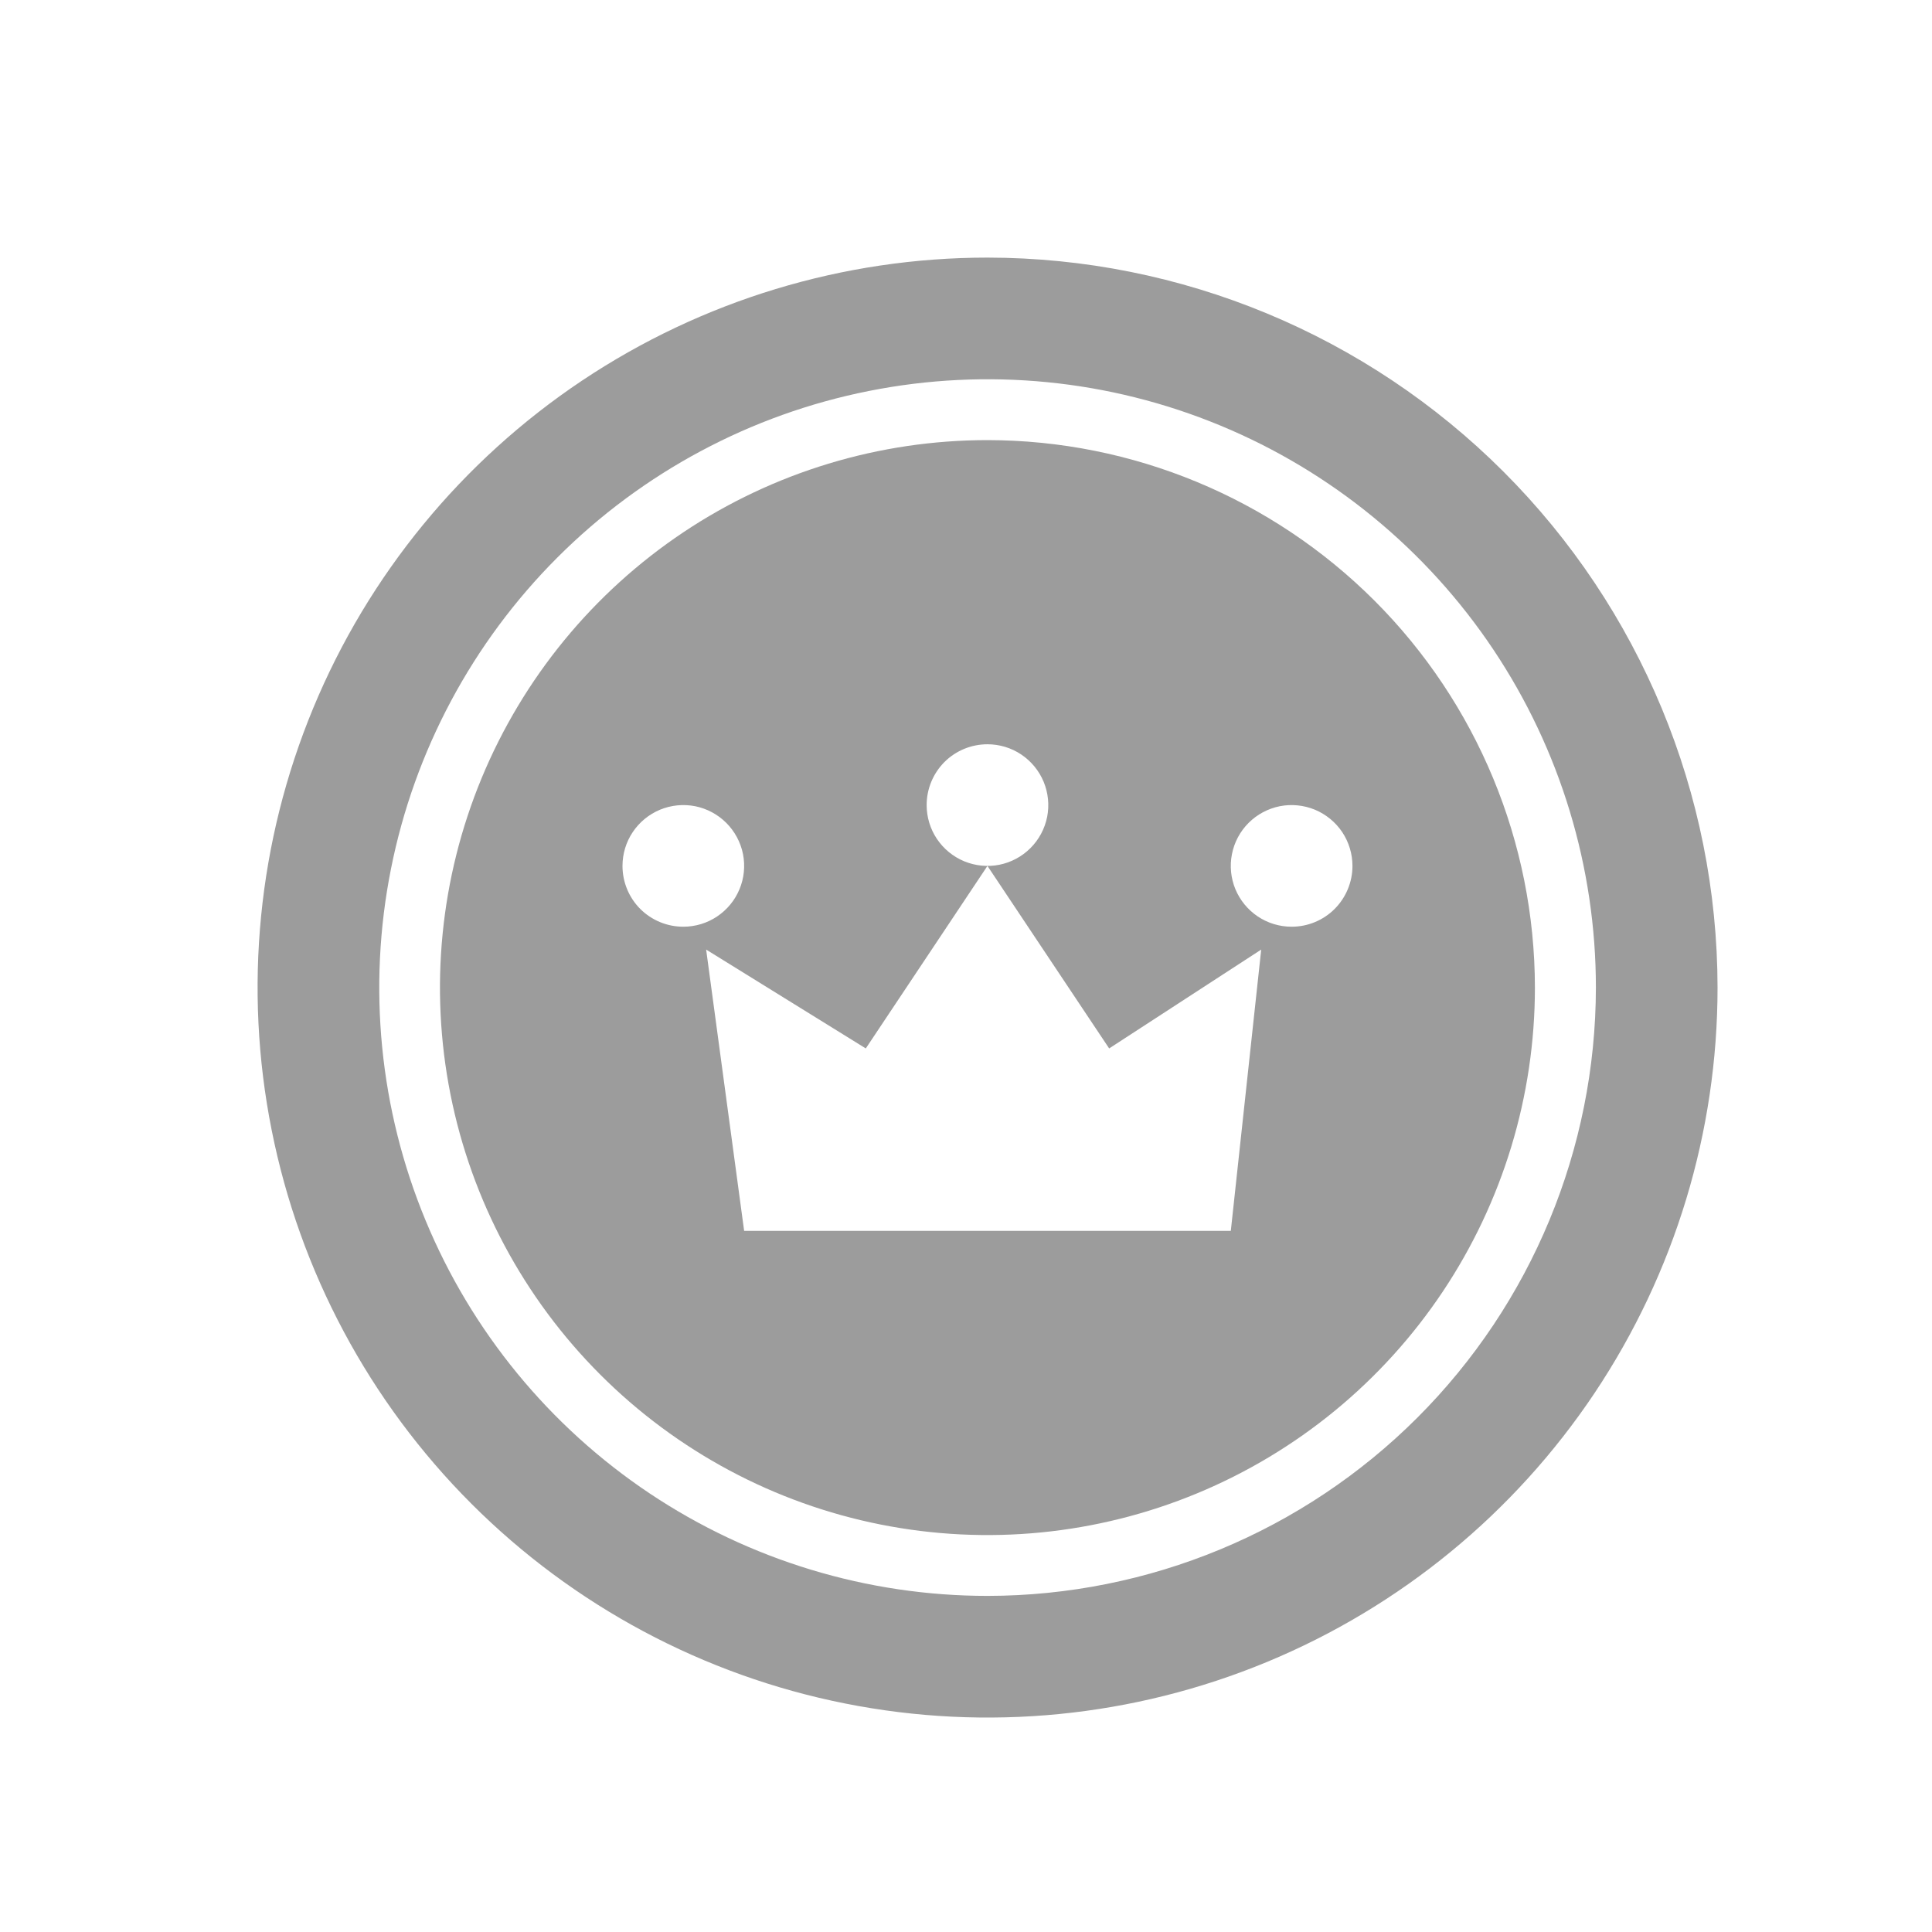 <svg width="30" height="30" viewBox="0 0 30 30" fill="none" xmlns="http://www.w3.org/2000/svg">
<path d="M15.335 4C13.093 4 10.902 4.665 9.038 5.91C7.174 7.156 5.721 8.926 4.863 10.997C4.005 13.069 3.78 15.348 4.218 17.546C4.655 19.745 5.735 21.765 7.32 23.35C8.905 24.935 10.925 26.015 13.124 26.452C15.322 26.89 17.602 26.665 19.673 25.807C21.744 24.949 23.514 23.496 24.76 21.632C26.005 19.768 26.67 17.577 26.67 15.335C26.667 12.33 25.471 9.449 23.346 7.324C21.221 5.199 18.34 4.003 15.335 4ZM15.335 24.781C13.467 24.781 11.64 24.227 10.087 23.189C8.534 22.151 7.323 20.676 6.608 18.95C5.893 17.224 5.706 15.325 6.071 13.492C6.435 11.66 7.335 9.977 8.656 8.656C9.977 7.335 11.66 6.435 13.492 6.071C15.325 5.706 17.224 5.893 18.95 6.608C20.676 7.323 22.151 8.534 23.189 10.087C24.227 11.64 24.781 13.467 24.781 15.335C24.778 17.839 23.782 20.24 22.011 22.011C20.24 23.782 17.839 24.778 15.335 24.781Z" fill="#9C9C9C"/>
<path d="M15.333 6.834C13.652 6.834 12.008 7.332 10.61 8.266C9.212 9.201 8.123 10.528 7.479 12.082C6.836 13.635 6.667 15.344 6.995 16.994C7.323 18.643 8.133 20.157 9.322 21.346C10.511 22.535 12.026 23.345 13.675 23.673C15.324 24.001 17.033 23.833 18.587 23.189C20.14 22.546 21.468 21.456 22.402 20.058C23.336 18.66 23.834 17.016 23.834 15.335C23.832 13.081 22.936 10.92 21.342 9.326C19.748 7.733 17.587 6.836 15.333 6.834ZM15.333 11.557C15.52 11.557 15.703 11.612 15.858 11.716C16.013 11.82 16.134 11.967 16.206 12.14C16.277 12.312 16.296 12.502 16.26 12.685C16.223 12.869 16.133 13.037 16.001 13.169C15.869 13.301 15.701 13.391 15.518 13.428C15.334 13.464 15.144 13.445 14.972 13.374C14.799 13.302 14.652 13.181 14.548 13.026C14.444 12.871 14.389 12.688 14.389 12.501C14.389 12.251 14.488 12.011 14.665 11.833C14.842 11.656 15.083 11.557 15.333 11.557ZM9.666 13.446C9.666 13.259 9.721 13.076 9.825 12.921C9.929 12.766 10.076 12.645 10.249 12.573C10.421 12.502 10.611 12.483 10.795 12.519C10.978 12.556 11.146 12.646 11.278 12.778C11.41 12.91 11.5 13.078 11.537 13.261C11.573 13.445 11.555 13.635 11.483 13.807C11.412 13.98 11.29 14.127 11.135 14.231C10.98 14.335 10.797 14.39 10.61 14.39C10.36 14.39 10.12 14.291 9.942 14.114C9.765 13.937 9.666 13.696 9.666 13.446ZM19.112 19.113H11.555L10.965 14.745L13.444 16.28L15.333 13.446L17.223 16.28L19.584 14.745L19.112 19.113ZM20.056 14.39C19.869 14.39 19.687 14.335 19.531 14.231C19.376 14.127 19.255 13.98 19.183 13.807C19.112 13.635 19.093 13.445 19.13 13.261C19.166 13.078 19.256 12.91 19.388 12.778C19.52 12.646 19.689 12.556 19.872 12.519C20.055 12.483 20.245 12.502 20.418 12.573C20.59 12.645 20.738 12.766 20.842 12.921C20.945 13.076 21.001 13.259 21.001 13.446C21.001 13.696 20.901 13.937 20.724 14.114C20.547 14.291 20.307 14.39 20.056 14.39Z" fill="#9C9C9C"/>
</svg>
